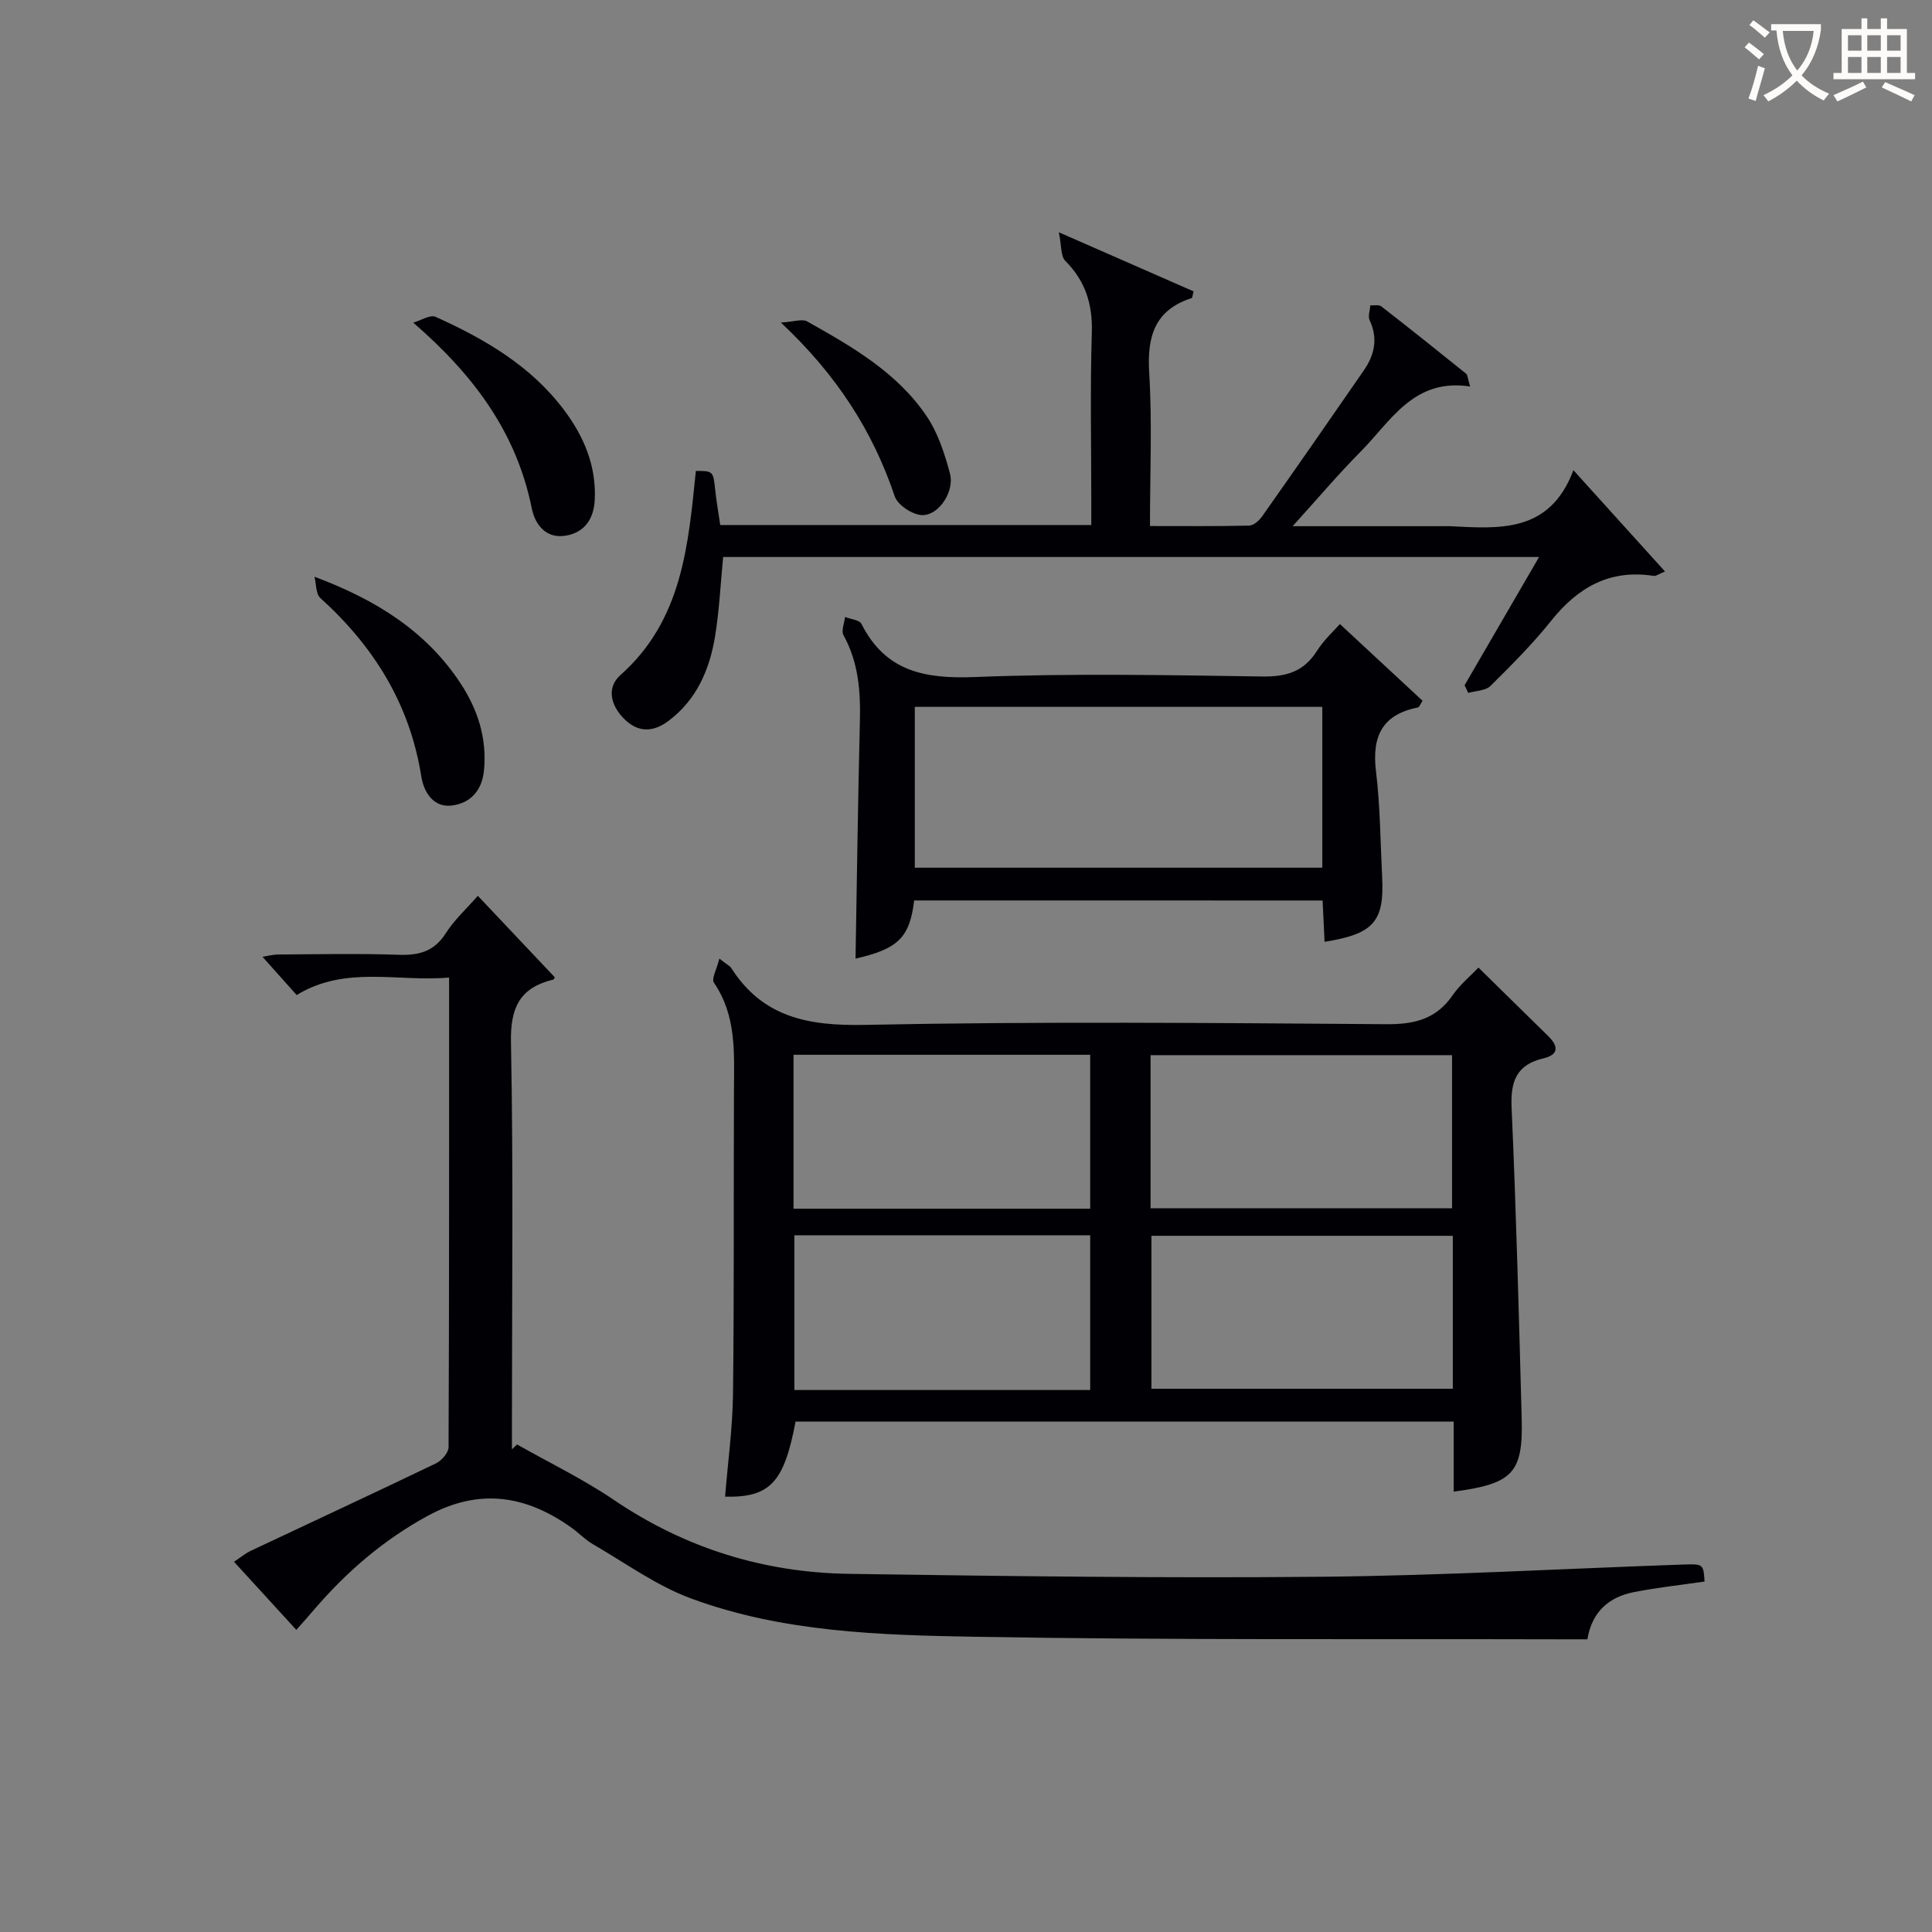 <svg enable-background="new 0 0 400 400" viewBox="0 0 400 400" xmlns="http://www.w3.org/2000/svg"><rect x="0" y="0" width="400" height="400" fill="#808080" stroke="none"/><g fill="#010105"><path d="m148.94 198.47c1.68 1.32 2.2 1.55 2.45 1.94 6.57 10.3 16.06 12.02 27.74 11.78 35.98-.73 71.99-.4 107.99-.14 5.83.04 10.28-1.11 13.66-6.03 1.48-2.15 3.58-3.87 5.32-5.69 4.98 4.89 9.72 9.54 14.46 14.2 2.1 2.06 2.21 3.83-1.01 4.59-5.56 1.31-6.84 4.74-6.59 10.2.95 21.45 1.51 42.91 2.09 64.37.3 11.28-1.83 13.51-14.08 15.14 0-4.78 0-9.52 0-14.5-45.8 0-91.04 0-136.26 0-2.37 12.6-5.28 15.75-14.59 15.54.57-7.09 1.55-14.15 1.64-21.23.25-21 .11-42 .2-63 .03-7.66.54-15.33-4.14-22.17-.57-.82.59-2.83 1.12-5zm89.27 51.7h62.42c0-10.83 0-21.23 0-31.71-20.96 0-41.62 0-62.42 0zm62.58 5.69c-21.16 0-41.81 0-62.4 0v31.67h62.4c0-10.71 0-20.99 0-31.67zm-75.08-37.48c-20.79 0-40.99 0-61.42 0v31.87h61.42c0-10.74 0-21.15 0-31.87zm0 69.41c0-10.9 0-21.31 0-32.04-20.55 0-40.9 0-61.24 0v32.04z"/><path d="m61.35 337.45c-4.35-4.75-8.48-9.27-12.9-14.1 1.35-.9 2.35-1.74 3.49-2.28 12.78-6.03 25.6-11.98 38.33-18.1 1.17-.56 2.6-2.21 2.6-3.35.14-32.14.11-64.29.11-97.23-10.69.95-21.41-2.57-31.56 3.62-2.25-2.51-4.55-5.09-7.08-7.92.93-.14 2.1-.46 3.28-.47 8.33-.05 16.67-.23 24.99.06 4.19.14 7.31-.72 9.69-4.47 1.74-2.74 4.23-5 6.63-7.74 5.45 5.77 10.64 11.26 15.91 16.84.02-.03-.08.45-.29.5-6.85 1.66-8.9 5.71-8.76 12.9.51 26.31.2 52.65.2 78.97v5.39c.35-.34.7-.67 1.06-1.01 6.71 3.8 13.7 7.18 20.06 11.49 14.77 10.01 31.05 15.04 48.69 15.3 32.63.48 65.28.91 97.91.6 24.94-.24 49.86-1.67 74.8-2.53 4.16-.14 4.16-.08 4.4 3.52-4.87.71-9.79 1.24-14.63 2.19-5.12 1.01-8.67 4-9.63 9.77-1.89 0-3.53 0-5.17 0-40.48-.11-80.97.18-121.45-.52-19.87-.35-40-.93-58.97-7.94-7.19-2.66-13.63-7.37-20.35-11.26-1.57-.91-2.86-2.29-4.34-3.35-9.45-6.77-19.16-8.31-29.84-2.48-9.08 4.95-16.67 11.48-23.35 19.23-1.16 1.38-2.37 2.72-3.83 4.37z"/><path d="m304.37 80.02c-11.7-1.79-16.38 7.15-22.65 13.47-4.62 4.66-8.87 9.69-14.09 15.45h30.99c.5 0 1-.02 1.5 0 10.26.51 20.71 1.51 25.64-11.59 6.73 7.45 12.65 14 18.96 20.97-1.26.51-1.85.99-2.35.91-9.06-1.41-15.66 2.35-21.2 9.27-3.83 4.8-8.21 9.19-12.58 13.51-1.02 1.01-3.04 1-4.61 1.45-.25-.53-.5-1.06-.75-1.59 5.04-8.68 10.08-17.36 15.42-26.55-56.81 0-112.85 0-168.93 0-.55 5.67-.8 11.13-1.68 16.48-1.14 6.87-3.82 13.09-9.63 17.45-3.23 2.42-6.41 2.48-9.35-.58-2.71-2.82-3.44-6.39-.6-8.91 12.81-11.37 14.04-26.88 15.61-42.26 3.63.01 3.59.02 4.03 4.13.25 2.3.65 4.59 1.02 7.07h76.82c0-1.66 0-3.24 0-4.83 0-11.66-.25-23.33.11-34.99.18-5.91-1.32-10.68-5.49-14.87-.97-.97-.76-3.11-1.34-5.92 10.45 4.58 19.2 8.42 27.89 12.23-.21.81-.22 1.34-.38 1.39-7.7 2.49-9.26 7.98-8.8 15.51.63 10.28.16 20.62.16 31.69 7.02 0 13.78.07 20.53-.09.91-.02 2.06-1.02 2.66-1.87 7.09-10.06 14.12-20.17 21.11-30.3 2.2-3.19 2.94-6.58 1.18-10.34-.39-.83.07-2.05.14-3.09.77.05 1.77-.18 2.27.21 5.91 4.59 11.76 9.26 17.59 13.96.3.27.29.92.8 2.63z"/><path d="m189.27 186.43c-.94 7.76-3.38 10.03-12.14 12.04.29-16.24.49-32.66.9-49.07.16-6.25-.28-12.25-3.39-17.88-.51-.92.18-2.5.31-3.78 1.17.46 2.99.6 3.41 1.44 5.01 9.93 13.22 11.4 23.53 10.99 19.8-.78 39.65-.4 59.48-.11 4.95.07 8.56-.99 11.27-5.27 1.49-2.35 3.63-4.28 4.77-5.59 5.79 5.37 11.45 10.62 17.12 15.89-.44.64-.66 1.33-1 1.39-7.45 1.48-9.52 6.08-8.64 13.27.88 7.24.9 14.59 1.27 21.9.46 9.15-1.77 11.73-11.92 13.34-.13-2.75-.26-5.47-.41-8.55-28.13-.01-56.19-.01-84.56-.01zm84.5-40.08c-28.5 0-56.41 0-84.37 0v33.3h84.37c0-11.19 0-22.1 0-33.3z"/><path d="m85.56 66.8c1.56-.44 3.5-1.71 4.63-1.2 10.2 4.6 19.79 10.18 26.65 19.37 4.07 5.44 6.62 11.48 6.3 18.46-.18 3.97-2.08 6.81-6 7.47-4.11.7-6.37-2.32-7.04-5.64-3.15-15.62-11.88-27.49-24.54-38.46z"/><path d="m65.11 119.41c12.81 4.78 23.23 11.35 30.3 22.16 3.53 5.4 5.42 11.3 4.8 17.89-.4 4.31-2.93 6.93-6.83 7.33-3.74.38-5.66-2.91-6.16-6.06-2.37-14.95-9.81-26.89-20.88-36.9-.97-.86-.85-2.92-1.23-4.42z"/><path d="m161.67 66.78c2.81-.17 4.43-.8 5.41-.25 9.3 5.22 18.66 10.57 24.78 19.65 2.34 3.47 3.72 7.75 4.82 11.85.97 3.63-2.19 8.59-5.66 8.62-1.98.02-5.16-2.06-5.77-3.88-4.56-13.51-11.98-25.11-23.58-35.99z"/></g><path d="m362.1 8.8c1.1.8 2.1 1.6 3.1 2.4l-1 1.1c-1.3-1.1-2.3-2-3-2.5zm1.9 4.8c.5.2.9.4 1.4.5-.6 2.3-1.3 4.5-1.9 6.8l-1.5-.5c.8-2.1 1.4-4.3 2-6.8zm-1-9.4c1.3.9 2.4 1.8 3.4 2.5l-1 1.1c-1.4-1.2-2.4-2.1-3.2-2.6zm3.7 2.2v-1.4h10.3v1.2c-.5 3.6-1.8 6.8-4 9.4 1.5 1.6 3.4 2.8 5.7 3.8-.3.4-.7.8-1.1 1.4-2.3-1.1-4.1-2.5-5.6-4.1-1.6 1.6-3.6 3.1-5.9 4.3-.3-.5-.7-.9-1-1.3 2.4-1.1 4.4-2.5 6-4.1-1.9-2.5-3-5.6-3.3-9.3h-1.1zm8.8 0h-6.4c.3 3.3 1.3 6 3 8.2 2-2.3 3.1-5.1 3.4-8.2z" fill="#fcfbfa"/><path d="m385.3 3.8h1.3v2.2h2.8v-2.2h1.3v2.2h4.1v9.1h1.7v1.3h-16.9v-1.3h1.7v-9.1h4.1v-2.2zm.4 13.1.7 1.2c-1.8.9-3.8 1.9-6 2.9-.2-.4-.5-.8-.8-1.3 2.3-1 4.3-1.9 6.1-2.8zm-3.1-6.4h2.8v-3.2h-2.8zm0 4.6h2.8v-3.3h-2.8zm4-4.6h2.8v-3.2h-2.8zm0 4.6h2.8v-3.3h-2.8zm3.7 1.9c2.1.9 4.1 1.8 6.1 2.7l-.7 1.3c-2.2-1.1-4.2-2-6.1-2.9zm3.2-9.7h-2.8v3.2h2.8zm-2.8 7.8h2.8v-3.3h-2.8z" fill="#fcfbfa"/></svg>